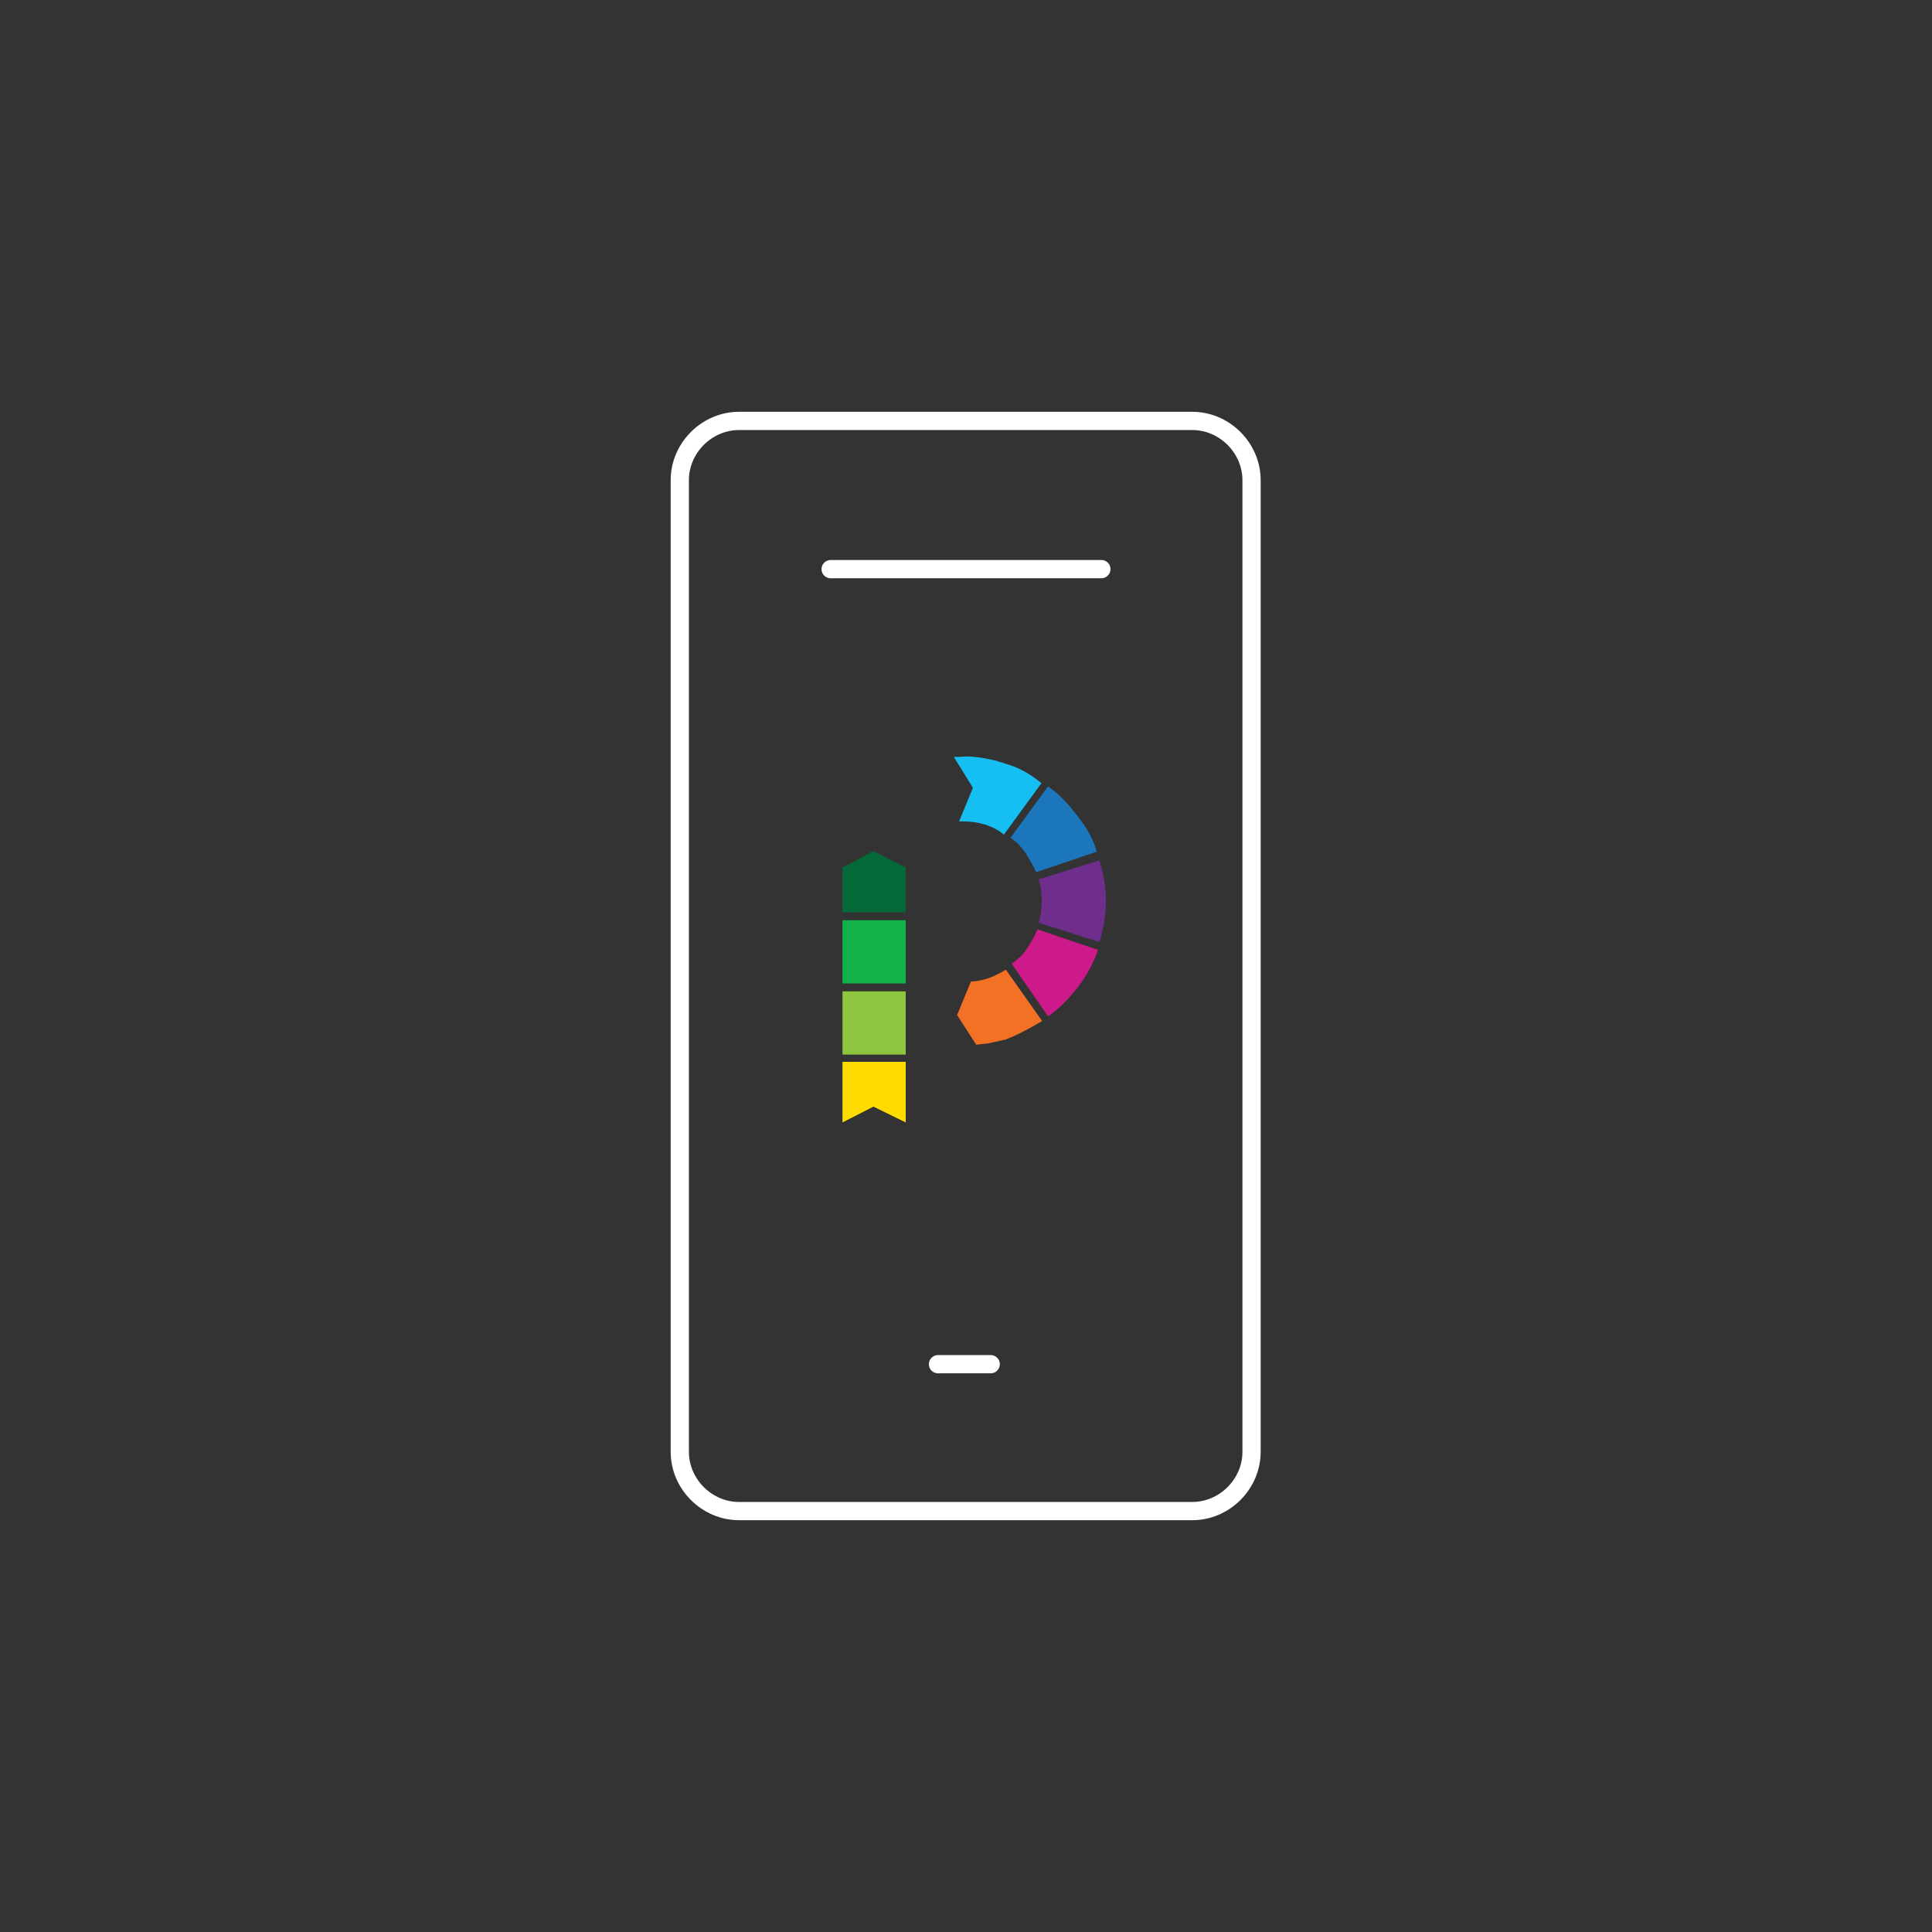 <?xml version="1.0" encoding="utf-8"?>
<!-- Generator: Adobe Illustrator 25.4.1, SVG Export Plug-In . SVG Version: 6.00 Build 0)  -->
<svg version="1.1" id="Layer_1" xmlns="http://www.w3.org/2000/svg" xmlns:xlink="http://www.w3.org/1999/xlink" x="0px" y="0px"
	 viewBox="0 0 293.3 293.3" style="enable-background:new 0 0 293.3 293.3;" xml:space="preserve">
<style type="text/css">
	.st0{fill:#333333;}
	.st1{fill:none;stroke:#FFFFFF;stroke-width:2.768;stroke-linecap:round;stroke-linejoin:round;stroke-miterlimit:10;}
	.st2{fill:none;stroke:#15BFF1;stroke-width:2.768;stroke-linecap:round;stroke-linejoin:round;stroke-miterlimit:10;}
	.st3{fill:none;stroke:#FFFFFF;stroke-width:2.769;stroke-linecap:round;stroke-linejoin:round;stroke-miterlimit:10;}
	.st4{fill:#15BFF1;}
	.st5{fill:#CD1A8B;}
	.st6{fill:#1C76BC;}
	.st7{fill:#702E8C;}
	.st8{fill:#8FC640;}
	.st9{fill:#046938;}
	.st10{fill:#FEDC00;}
	.st11{fill:#12B24B;}
	.st12{fill:#F37124;}
	.st13{fill:none;stroke:#ED1C24;stroke-width:5.669;stroke-linecap:round;stroke-linejoin:round;stroke-miterlimit:10;}
	.st14{fill:none;stroke:#FFFFFF;stroke-width:2.763;stroke-linecap:round;stroke-linejoin:round;stroke-miterlimit:10;}
	.st15{fill:none;stroke:#15BFF1;stroke-width:2.763;stroke-linecap:round;stroke-linejoin:round;stroke-miterlimit:10;}
	.st16{fill:none;stroke:#ED1C24;stroke-width:5.659;stroke-linecap:round;stroke-linejoin:round;stroke-miterlimit:10;}
	.st17{fill:none;stroke:#15BFF1;stroke-width:2.769;stroke-linecap:round;stroke-linejoin:round;stroke-miterlimit:10;}
	.st18{fill:#FFFFFF;}
</style>
<rect class="st0" width="293.3" height="293.3"/>
<g>
	<g>
		<g>
			<path class="st5" d="M163.6,149.9c1.4-1.8,2.3-3.5,3.1-5.7l-9.2-3.1c-0.4,1-1,2-1.6,2.9c-0.6,1-1.6,1.8-2.3,2.3l5.5,8
				C160.7,153.2,162.3,151.6,163.6,149.9z"/>
			<path class="st6" d="M163.6,123.9c-1.4-1.8-2.7-3.3-4.5-4.5l-5.7,7.8c1,0.6,1.8,1.6,2.3,2.3c0.6,1,1.2,2,1.6,2.9l9.2-3.1
				C166,127.4,165,125.7,163.6,123.9z"/>
			<path class="st7" d="M167.9,136.8c0-2.1-0.4-4.3-1-6.2l-9.2,2.9c0.6,2.1,0.6,4.5,0,6.6l9.2,2.9
				C167.5,141.1,167.9,138.9,167.9,136.8z"/>
			<path class="st4" d="M152.5,115.9c-0.4-0.2-0.8-0.2-1.2-0.4c-1.8-0.4-3.7-0.8-5.5-0.6c-0.4,0-0.6,0-1,0l2.9,4.7l-2.1,5.1h0.6
				c2.3,0,4.5,0.6,6.2,2l5.7-7.8C156.4,117.5,154.7,116.5,152.5,115.9z M147.2,116.7L147.2,116.7L147.2,116.7L147.2,116.7z"/>
			<rect x="127.9" y="150.5" class="st8" width="9.6" height="9.6"/>
			<polygon class="st9" points="127.9,138.5 137.5,138.5 137.5,131.7 132.6,129.2 127.9,131.7 			"/>
			<polygon class="st10" points="127.9,170.4 132.6,168 137.5,170.4 137.5,161.2 127.9,161.2 			"/>
			<rect x="127.9" y="139.7" class="st11" width="9.6" height="9.6"/>
			<path class="st12" d="M158.2,155l-5.5-7.8c-1.6,1-3.1,1.6-4.9,1.8c-0.2,0-0.2,0-0.4,0l0,0l0,0l-2.1,5.1l2.9,4.5
				c0,0,1.6-0.2,1.8-0.2c0,0,1.8-0.4,2.7-0.6C154.5,157.1,156.4,156.1,158.2,155z"/>
		</g>
		<path class="st1" d="M181,229.4h-68.8c-4.9,0-9-4.1-9-9V72.9c0-4.9,4.1-9,9-9H181c4.9,0,9,4.1,9,9v147.5
			C190,225.3,185.9,229.4,181,229.4z"/>
		<line class="st1" x1="126.1" y1="86.4" x2="167.2" y2="86.4"/>
		<line class="st1" x1="142.4" y1="207.1" x2="150.4" y2="207.1"/>
	</g>
</g>
</svg>
